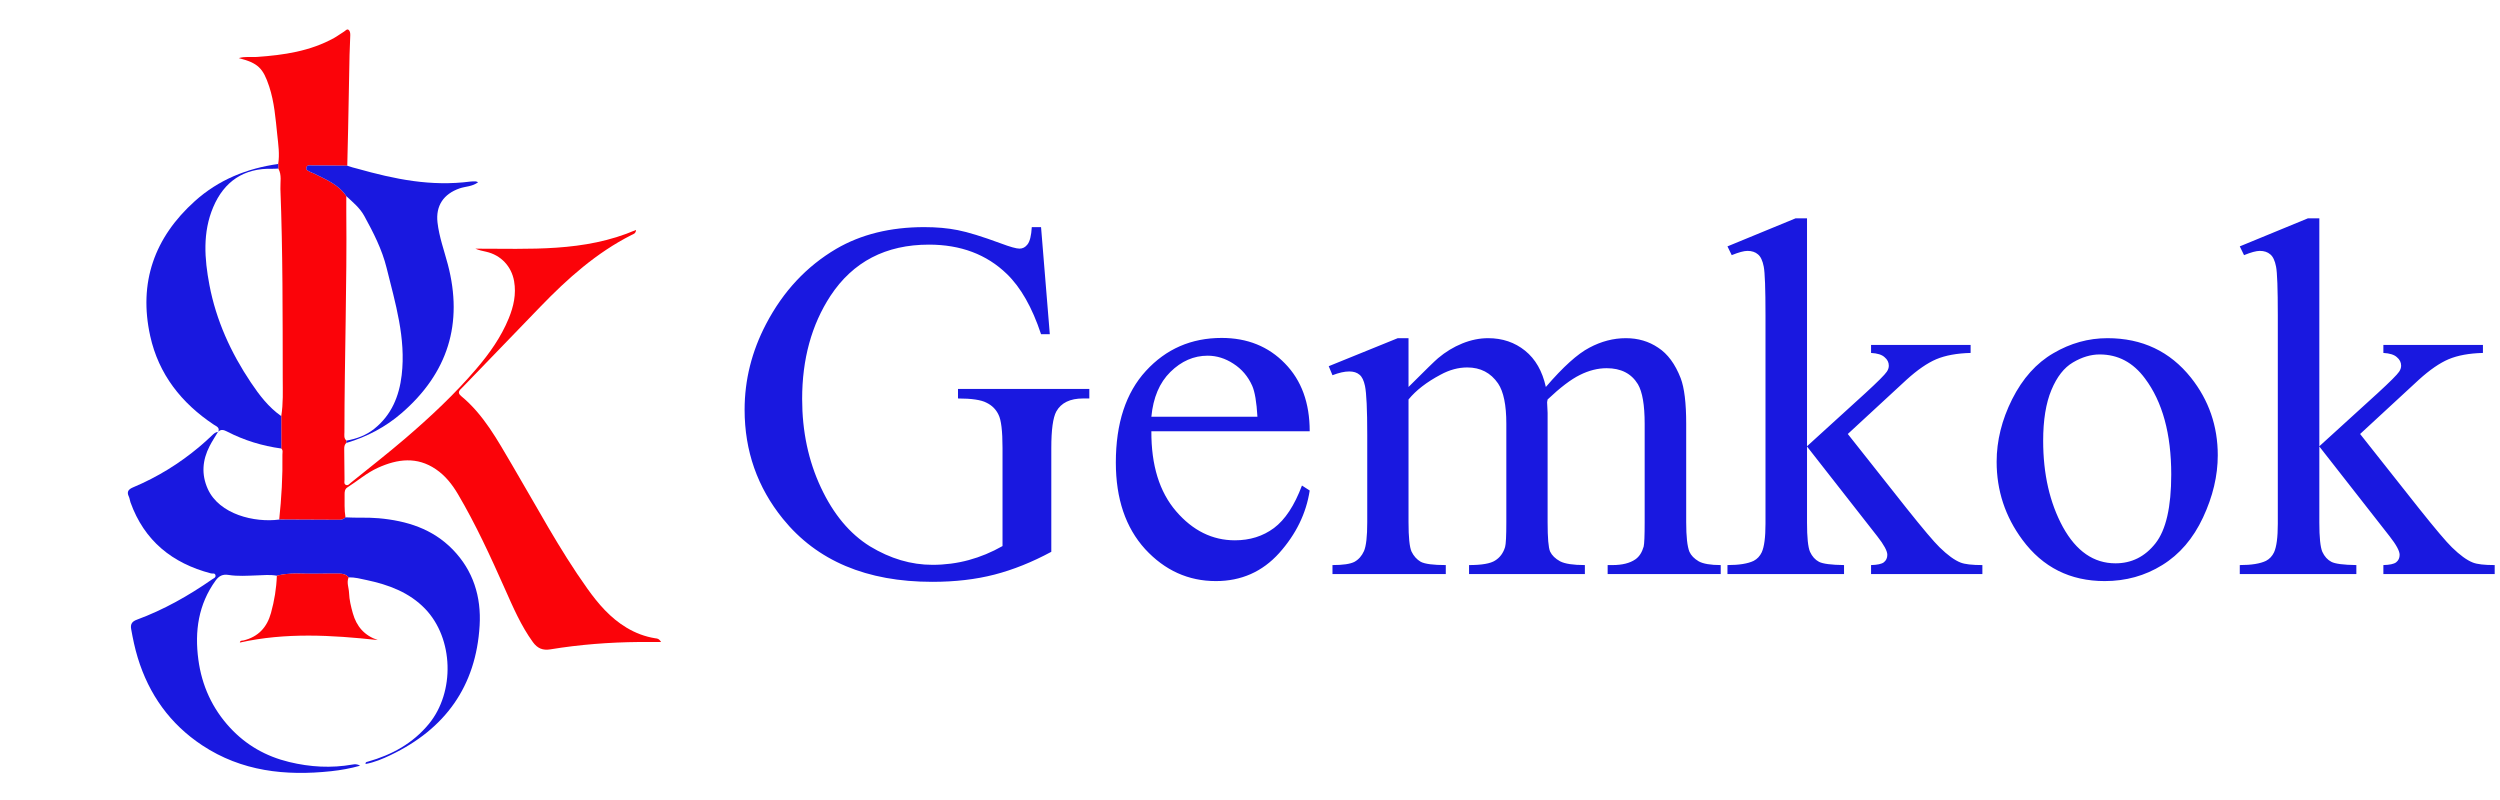 <svg xmlns="http://www.w3.org/2000/svg" fill="none" viewBox="0 0 203 65" height="65" width="203">
<path fill="#FB0309" d="M28.138 35.963C27.953 36.096 27.95 36.295 27.951 36.491C27.956 37.307 27.962 38.123 27.975 38.939C27.978 39.088 27.906 39.288 28.082 39.373C28.256 39.458 28.374 39.288 28.492 39.194C29.968 38.002 31.467 36.837 32.907 35.602C34.954 33.846 36.924 32.005 38.679 29.949C39.744 28.703 40.687 27.375 41.311 25.848C41.705 24.884 41.93 23.89 41.745 22.832C41.535 21.63 40.679 20.712 39.473 20.441C39.184 20.376 38.892 20.32 38.6 20.192C43.003 20.184 47.434 20.489 51.643 18.671C51.633 18.969 51.427 19.006 51.286 19.078C48.428 20.525 46.081 22.622 43.879 24.903C41.774 27.083 39.669 29.263 37.563 31.443C37.354 31.659 37.067 31.848 37.451 32.165C39.283 33.678 40.387 35.732 41.568 37.73C43.568 41.114 45.408 44.597 47.699 47.803C48.579 49.035 49.557 50.178 50.882 50.971C51.604 51.403 52.374 51.696 53.204 51.828C53.342 51.85 53.492 51.827 53.675 52.128C53.021 52.128 52.456 52.124 51.891 52.13C49.474 52.153 47.069 52.336 44.683 52.729C44.069 52.829 43.638 52.646 43.269 52.137C42.303 50.805 41.662 49.306 40.999 47.818C39.834 45.197 38.639 42.589 37.18 40.115C36.718 39.331 36.153 38.618 35.393 38.102C33.859 37.059 32.283 37.262 30.69 37.982C29.779 38.394 29.034 39.051 28.204 39.581C27.997 39.714 27.978 39.94 27.981 40.15C27.991 40.77 27.948 41.392 28.052 42.009C27.92 42.137 27.764 42.211 27.579 42.209C25.943 42.202 24.307 42.195 22.672 42.187C22.857 40.435 22.961 38.678 22.932 36.916C22.929 36.748 23.002 36.559 22.839 36.42C22.839 35.543 22.838 34.665 22.838 33.788C23.004 32.772 22.96 31.743 22.958 30.724C22.95 25.598 22.966 20.472 22.769 15.35C22.748 14.795 22.897 14.215 22.601 13.686C22.596 13.562 22.592 13.438 22.589 13.315C22.718 12.517 22.596 11.726 22.513 10.937C22.374 9.619 22.277 8.291 21.857 7.019C21.359 5.513 20.941 5.118 19.389 4.717C19.914 4.565 20.388 4.657 20.851 4.625C23.037 4.472 25.182 4.163 27.136 3.079C27.413 2.925 27.666 2.728 27.938 2.565C28.051 2.496 28.172 2.327 28.302 2.422C28.424 2.511 28.447 2.7 28.442 2.864C28.423 3.397 28.395 3.928 28.383 4.46C28.342 6.448 28.308 8.437 28.269 10.425C28.248 11.436 28.222 12.446 28.198 13.457C27.239 13.448 26.28 13.436 25.322 13.434C25.156 13.434 24.93 13.37 24.879 13.612C24.829 13.85 25.076 13.872 25.211 13.967C25.281 14.018 25.377 14.029 25.455 14.069C26.428 14.565 27.477 14.953 28.12 15.924C28.12 16.331 28.115 16.74 28.119 17.147C28.179 23.128 27.971 29.108 27.967 35.087C27.967 35.33 27.902 35.593 28.137 35.78C28.134 35.84 28.137 35.902 28.138 35.963Z"></path>
<path fill="#1918E0" d="M22.67 42.188C24.305 42.195 25.941 42.202 27.576 42.21C27.762 42.211 27.918 42.137 28.05 42.009C28.948 42.063 29.849 42 30.748 42.081C33.03 42.286 35.124 42.937 36.765 44.624C38.431 46.336 39.084 48.463 38.946 50.793C38.654 55.731 36.143 59.196 31.716 61.313C31.067 61.623 30.401 61.906 29.683 62.037C29.667 61.873 29.761 61.876 29.868 61.846C31.812 61.296 33.518 60.373 34.829 58.777C36.95 56.192 36.842 51.841 34.517 49.431C33.23 48.097 31.552 47.479 29.777 47.102C29.294 46.998 28.812 46.869 28.31 46.881C28.109 46.651 27.852 46.576 27.552 46.581C26.916 46.591 26.28 46.57 25.645 46.589C24.589 46.618 23.524 46.469 22.481 46.748C21.935 46.644 21.384 46.705 20.837 46.723C20.075 46.748 19.31 46.806 18.551 46.684C18.091 46.609 17.782 46.762 17.511 47.136C16.105 49.075 15.798 51.261 16.106 53.559C16.386 55.663 17.233 57.53 18.684 59.095C19.994 60.508 21.594 61.416 23.476 61.873C25.188 62.288 26.895 62.388 28.629 62.08C28.807 62.048 29.009 62.031 29.242 62.175C28.434 62.404 27.66 62.538 26.884 62.622C23.18 63.02 19.616 62.634 16.421 60.521C13.814 58.797 12.096 56.393 11.184 53.404C10.951 52.641 10.79 51.865 10.65 51.081C10.577 50.678 10.723 50.463 11.111 50.32C13.301 49.512 15.315 48.371 17.227 47.042C17.346 46.959 17.551 46.9 17.493 46.693C17.442 46.51 17.258 46.593 17.13 46.56C13.979 45.734 11.713 43.905 10.593 40.782C10.54 40.633 10.531 40.466 10.463 40.326C10.262 39.911 10.446 39.724 10.823 39.565C12.78 38.741 14.57 37.64 16.194 36.273C16.546 35.976 16.889 35.669 17.221 35.35C17.366 35.212 17.498 35.078 17.712 35.079L17.702 35.066C17.472 35.454 17.221 35.829 17.017 36.229C16.438 37.36 16.338 38.514 16.871 39.701C17.809 41.776 20.672 42.452 22.67 42.188Z"></path>
<path fill="#1918E0" d="M22.836 33.788C22.836 34.665 22.837 35.543 22.837 36.419C21.29 36.208 19.817 35.756 18.429 35.037C18.175 34.906 17.938 34.833 17.707 35.065L17.716 35.078C17.879 34.711 17.565 34.619 17.359 34.481C14.732 32.731 12.882 30.389 12.197 27.284C11.239 22.944 12.534 19.286 15.823 16.33C17.747 14.6 20.045 13.673 22.588 13.315C22.592 13.438 22.596 13.562 22.599 13.686C22.441 13.692 22.282 13.709 22.123 13.705C19.8 13.637 18.197 14.733 17.312 16.823C16.445 18.87 16.601 21.011 17.004 23.136C17.55 26.018 18.747 28.637 20.369 31.056C21.052 32.077 21.805 33.067 22.836 33.788Z"></path>
<path fill="#1918E0" d="M28.138 35.963C28.137 35.902 28.134 35.84 28.132 35.779C28.954 35.629 29.719 35.353 30.384 34.824C31.789 33.704 32.414 32.177 32.617 30.457C32.97 27.455 32.101 24.617 31.394 21.759C31.021 20.249 30.32 18.887 29.579 17.534C29.215 16.872 28.65 16.419 28.118 15.924C27.475 14.953 26.426 14.566 25.453 14.069C25.374 14.028 25.279 14.016 25.209 13.967C25.074 13.872 24.827 13.85 24.877 13.612C24.927 13.37 25.154 13.433 25.319 13.434C26.278 13.437 27.237 13.449 28.196 13.457C28.64 13.612 28.682 13.602 28.96 13.681C32.08 14.558 34.977 15.158 38.208 14.742C38.348 14.723 38.492 14.727 38.633 14.729C38.676 14.729 38.719 14.758 38.825 14.796C38.347 15.159 37.794 15.131 37.315 15.298C36.017 15.755 35.371 16.703 35.525 18.063C35.658 19.231 36.064 20.335 36.362 21.463C37.632 26.277 36.363 30.297 32.614 33.543C31.305 34.677 29.798 35.469 28.138 35.963Z"></path>
<path fill="#FB0309" d="M22.48 46.746C23.523 46.466 24.589 46.616 25.644 46.586C26.279 46.568 26.915 46.588 27.551 46.578C27.852 46.574 28.108 46.649 28.309 46.878C28.126 47.302 28.326 47.715 28.342 48.134C28.364 48.702 28.497 49.254 28.651 49.8C28.949 50.862 29.588 51.607 30.675 51.973C26.925 51.567 23.194 51.347 19.475 52.176C19.508 51.983 19.66 52.031 19.767 52.006C20.968 51.713 21.682 50.944 22.005 49.769C22.279 48.778 22.446 47.773 22.48 46.746Z"></path>
<path fill="#1918E0" d="M84.533 18.442L85.244 27.136H84.533C83.815 24.969 82.888 23.337 81.75 22.24C80.112 20.656 78.006 19.864 75.433 19.864C71.925 19.864 69.258 21.252 67.43 24.028C65.9 26.37 65.134 29.16 65.134 32.397C65.134 35.024 65.642 37.42 66.658 39.587C67.673 41.754 69.001 43.345 70.639 44.361C72.291 45.363 73.984 45.864 75.717 45.864C76.733 45.864 77.715 45.735 78.662 45.478C79.61 45.22 80.525 44.841 81.405 44.34V36.378C81.405 34.996 81.296 34.096 81.08 33.676C80.877 33.243 80.552 32.918 80.105 32.701C79.671 32.471 78.9 32.356 77.789 32.356V31.584H88.453V32.356H87.945C86.889 32.356 86.165 32.708 85.772 33.412C85.501 33.913 85.366 34.902 85.366 36.378V44.807C83.808 45.647 82.271 46.263 80.755 46.656C79.238 47.049 77.552 47.245 75.697 47.245C70.375 47.245 66.333 45.539 63.57 42.126C61.498 39.567 60.462 36.615 60.462 33.27C60.462 30.846 61.045 28.524 62.209 26.303C63.591 23.662 65.487 21.631 67.897 20.209C69.915 19.031 72.298 18.442 75.047 18.442C76.049 18.442 76.956 18.523 77.769 18.686C78.595 18.848 79.759 19.207 81.263 19.762C82.021 20.047 82.529 20.189 82.786 20.189C83.043 20.189 83.26 20.074 83.436 19.843C83.626 19.6 83.741 19.132 83.781 18.442H84.533ZM93.491 35.017C93.477 37.779 94.147 39.946 95.502 41.517C96.856 43.088 98.447 43.873 100.275 43.873C101.494 43.873 102.55 43.541 103.444 42.878C104.351 42.201 105.109 41.05 105.719 39.425L106.348 39.831C106.064 41.686 105.238 43.379 103.87 44.909C102.503 46.426 100.79 47.184 98.731 47.184C96.497 47.184 94.581 46.317 92.983 44.584C91.398 42.837 90.606 40.494 90.606 37.556C90.606 34.374 91.419 31.895 93.044 30.122C94.682 28.334 96.734 27.44 99.198 27.44C101.284 27.44 102.997 28.131 104.337 29.512C105.678 30.88 106.348 32.715 106.348 35.017H93.491ZM93.491 33.839H102.103C102.035 32.647 101.893 31.807 101.677 31.32C101.338 30.562 100.83 29.966 100.153 29.532C99.49 29.099 98.792 28.882 98.061 28.882C96.937 28.882 95.928 29.323 95.034 30.203C94.154 31.069 93.64 32.281 93.491 33.839ZM114.372 31.422C115.726 30.067 116.525 29.289 116.769 29.085C117.378 28.571 118.035 28.172 118.739 27.887C119.443 27.603 120.141 27.46 120.831 27.46C121.996 27.46 122.998 27.799 123.837 28.476C124.677 29.153 125.239 30.135 125.523 31.422C126.918 29.797 128.096 28.733 129.058 28.232C130.019 27.718 131.008 27.46 132.023 27.46C133.012 27.46 133.885 27.718 134.644 28.232C135.416 28.733 136.025 29.559 136.472 30.71C136.77 31.496 136.919 32.728 136.919 34.407V42.41C136.919 43.575 137.007 44.374 137.183 44.807C137.318 45.105 137.569 45.363 137.934 45.579C138.3 45.782 138.896 45.884 139.722 45.884V46.615H130.541V45.884H130.927C131.726 45.884 132.348 45.728 132.795 45.417C133.107 45.2 133.33 44.855 133.466 44.381C133.52 44.151 133.547 43.494 133.547 42.41V34.407C133.547 32.891 133.364 31.821 132.998 31.198C132.47 30.331 131.624 29.898 130.459 29.898C129.742 29.898 129.017 30.081 128.286 30.447C127.568 30.799 126.695 31.462 125.666 32.437L125.625 32.66L125.666 33.534V42.41C125.666 43.684 125.733 44.476 125.869 44.787C126.018 45.099 126.289 45.363 126.681 45.579C127.074 45.782 127.744 45.884 128.692 45.884V46.615H119.287V45.884C120.317 45.884 121.021 45.762 121.4 45.518C121.793 45.275 122.064 44.909 122.212 44.422C122.28 44.191 122.314 43.521 122.314 42.41V34.407C122.314 32.891 122.091 31.801 121.644 31.137C121.048 30.27 120.215 29.837 119.145 29.837C118.414 29.837 117.69 30.034 116.972 30.426C115.848 31.022 114.981 31.692 114.372 32.437V42.41C114.372 43.629 114.453 44.422 114.616 44.787C114.792 45.153 115.042 45.43 115.367 45.62C115.706 45.796 116.383 45.884 117.398 45.884V46.615H108.197V45.884C109.05 45.884 109.646 45.796 109.984 45.62C110.323 45.43 110.58 45.139 110.756 44.746C110.932 44.34 111.02 43.562 111.02 42.41V35.301C111.02 33.256 110.959 31.936 110.837 31.34C110.743 30.893 110.594 30.589 110.391 30.426C110.187 30.25 109.91 30.162 109.558 30.162C109.179 30.162 108.725 30.264 108.197 30.467L107.892 29.735L113.498 27.46H114.372V31.422ZM146.73 17.731V36.236L151.462 31.929C152.465 31.009 153.047 30.426 153.209 30.182C153.318 30.02 153.372 29.857 153.372 29.695C153.372 29.424 153.257 29.194 153.027 29.004C152.81 28.801 152.444 28.686 151.93 28.659V28.009H160.014V28.659C158.904 28.686 157.976 28.855 157.231 29.167C156.5 29.478 155.694 30.034 154.814 30.832L150.041 35.24L154.814 41.273C156.141 42.939 157.035 43.995 157.495 44.442C158.145 45.078 158.714 45.491 159.202 45.681C159.54 45.816 160.129 45.884 160.969 45.884V46.615H151.93V45.884C152.444 45.87 152.79 45.796 152.966 45.66C153.155 45.512 153.25 45.309 153.25 45.051C153.25 44.74 152.979 44.239 152.437 43.548L146.73 36.256V42.431C146.73 43.636 146.811 44.428 146.973 44.807C147.149 45.187 147.393 45.457 147.705 45.62C148.016 45.782 148.693 45.87 149.736 45.884V46.615H140.27V45.884C141.218 45.884 141.929 45.769 142.403 45.539C142.687 45.39 142.904 45.16 143.053 44.848C143.256 44.401 143.358 43.629 143.358 42.532V25.592C143.358 23.439 143.31 22.125 143.216 21.651C143.121 21.164 142.965 20.832 142.748 20.656C142.532 20.466 142.247 20.372 141.895 20.372C141.611 20.372 141.184 20.487 140.616 20.717L140.27 20.006L145.795 17.731H146.73ZM171.125 27.46C173.942 27.46 176.203 28.53 177.909 30.67C179.358 32.498 180.083 34.597 180.083 36.967C180.083 38.632 179.683 40.318 178.884 42.025C178.085 43.731 176.982 45.017 175.573 45.884C174.179 46.751 172.621 47.184 170.902 47.184C168.098 47.184 165.871 46.067 164.219 43.832C162.824 41.95 162.127 39.838 162.127 37.495C162.127 35.789 162.546 34.096 163.386 32.417C164.239 30.724 165.356 29.478 166.737 28.679C168.119 27.867 169.581 27.46 171.125 27.46ZM170.495 28.781C169.778 28.781 169.053 28.997 168.322 29.431C167.604 29.851 167.022 30.595 166.575 31.665C166.128 32.735 165.905 34.109 165.905 35.789C165.905 38.497 166.44 40.833 167.509 42.797C168.593 44.76 170.015 45.742 171.775 45.742C173.089 45.742 174.172 45.2 175.025 44.117C175.878 43.033 176.305 41.172 176.305 38.531C176.305 35.227 175.594 32.627 174.172 30.731C173.21 29.431 171.985 28.781 170.495 28.781ZM188.33 17.731V36.236L193.062 31.929C194.065 31.009 194.647 30.426 194.809 30.182C194.918 30.02 194.972 29.857 194.972 29.695C194.972 29.424 194.857 29.194 194.627 29.004C194.41 28.801 194.044 28.686 193.53 28.659V28.009H201.614V28.659C200.504 28.686 199.576 28.855 198.831 29.167C198.1 29.478 197.294 30.034 196.414 30.832L191.641 35.24L196.414 41.273C197.741 42.939 198.635 43.995 199.095 44.442C199.745 45.078 200.314 45.491 200.802 45.681C201.14 45.816 201.729 45.884 202.569 45.884V46.615H193.53V45.884C194.044 45.87 194.39 45.796 194.566 45.66C194.755 45.512 194.85 45.309 194.85 45.051C194.85 44.74 194.579 44.239 194.037 43.548L188.33 36.256V42.431C188.33 43.636 188.411 44.428 188.573 44.807C188.749 45.187 188.993 45.457 189.305 45.62C189.616 45.782 190.293 45.87 191.336 45.884V46.615H181.87V45.884C182.818 45.884 183.529 45.769 184.003 45.539C184.287 45.39 184.504 45.16 184.653 44.848C184.856 44.401 184.958 43.629 184.958 42.532V25.592C184.958 23.439 184.91 22.125 184.816 21.651C184.721 21.164 184.565 20.832 184.348 20.656C184.132 20.466 183.847 20.372 183.495 20.372C183.211 20.372 182.784 20.487 182.216 20.717L181.87 20.006L187.395 17.731H188.33Z"></path>
</svg>
